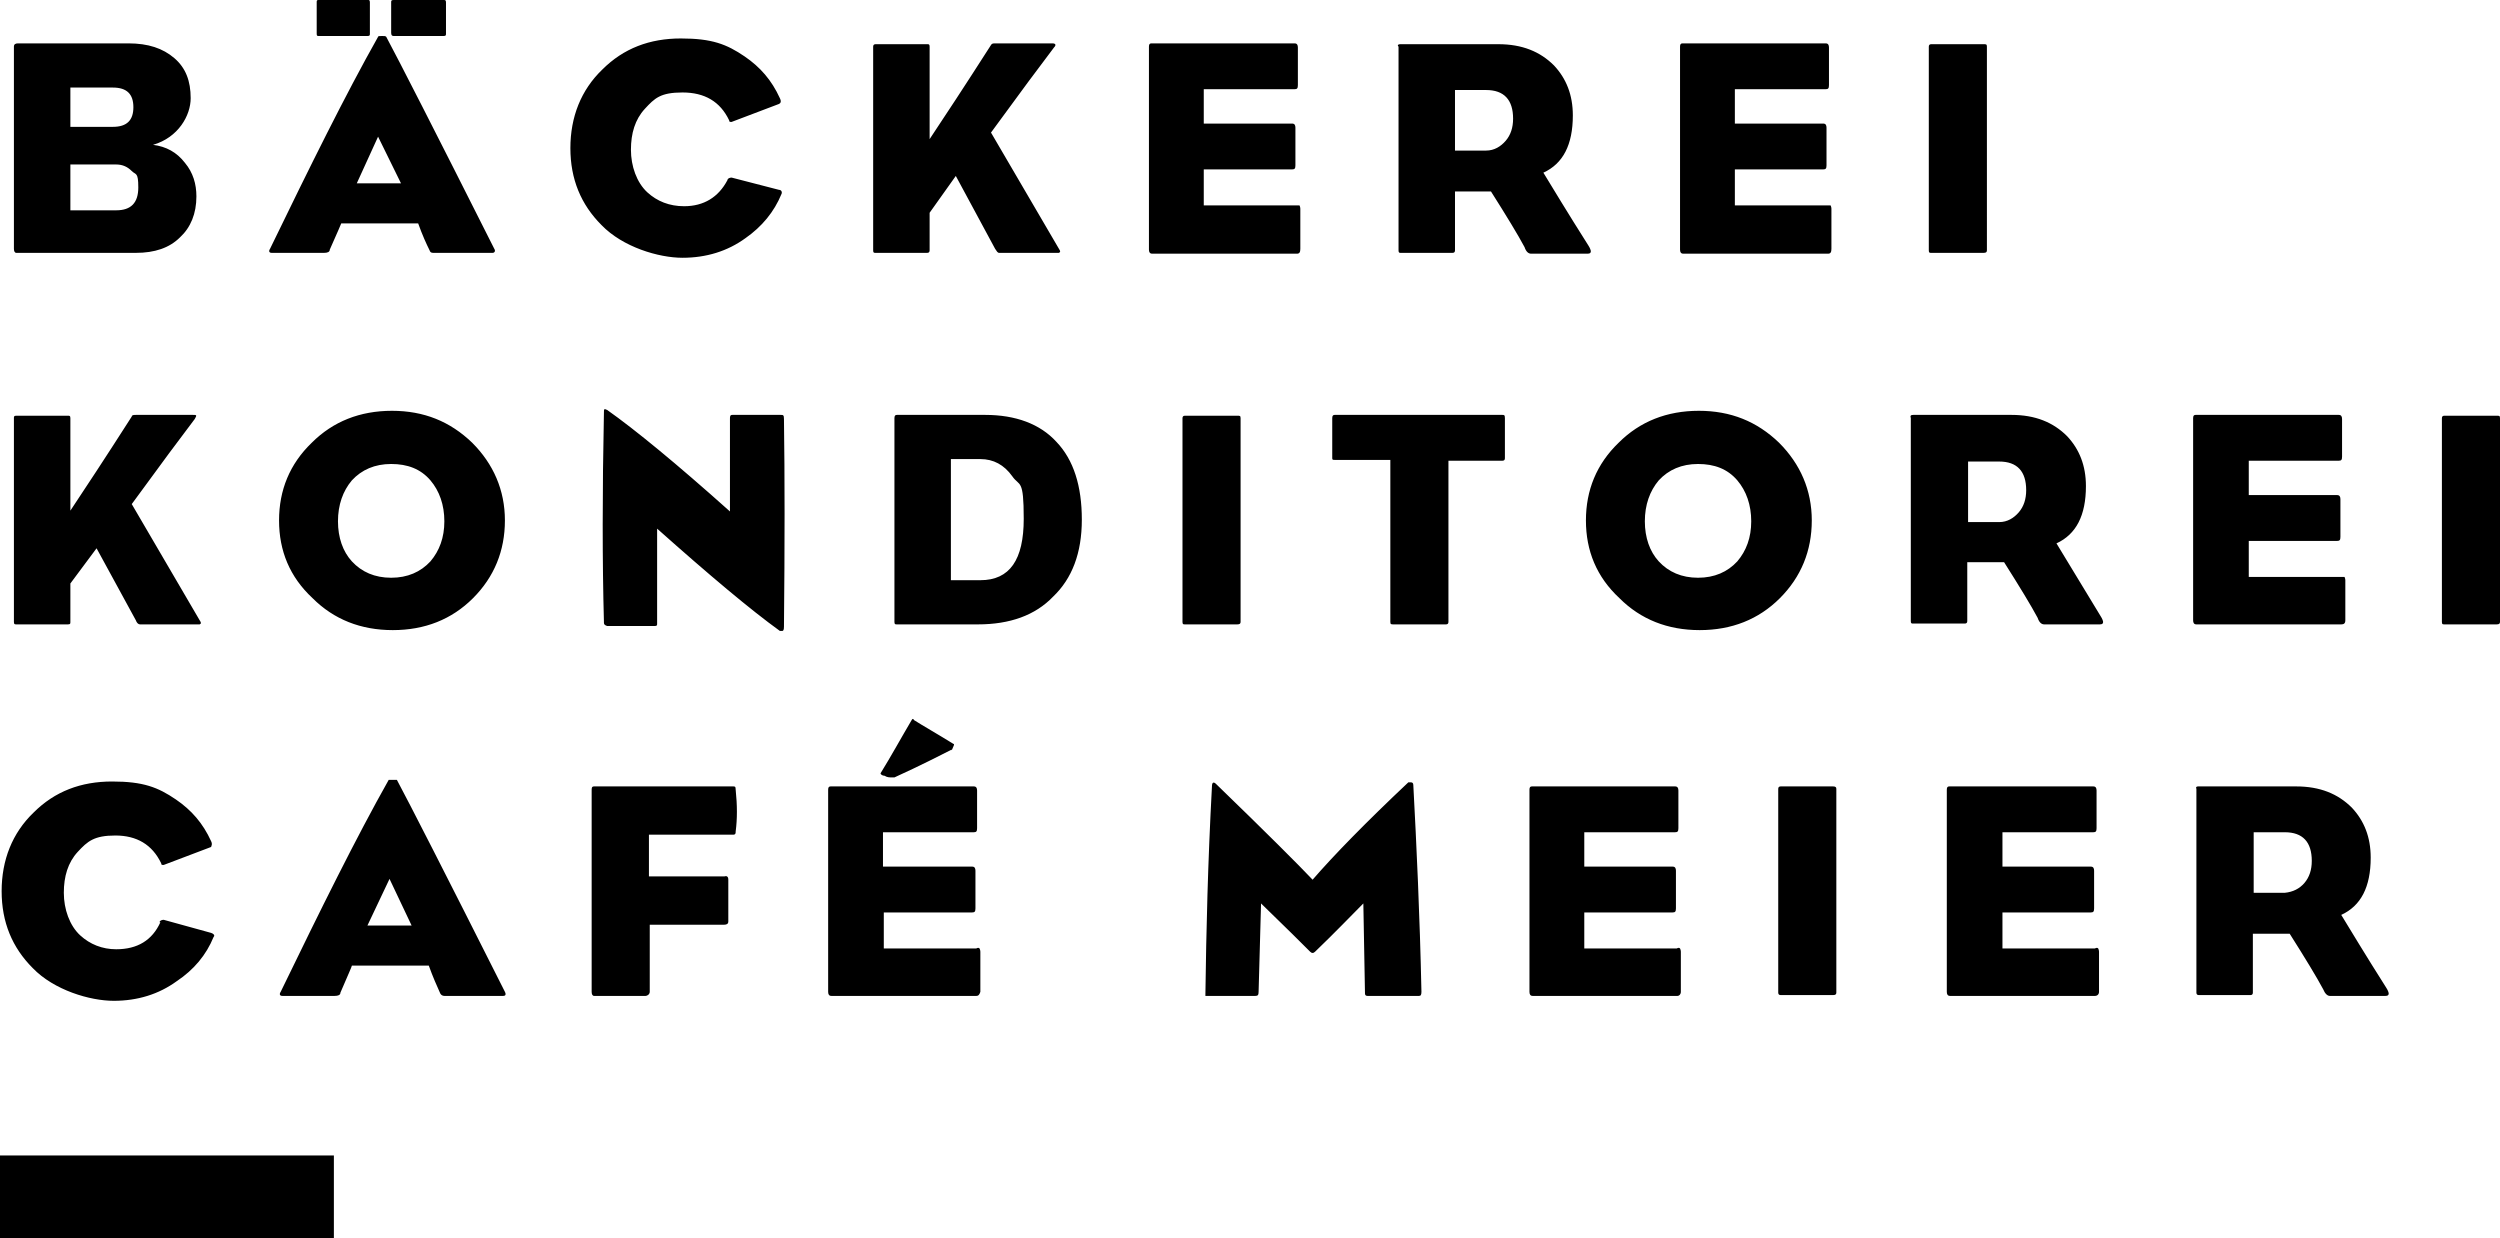 <?xml version="1.0" encoding="UTF-8"?>
<svg id="Layer_1" data-name="Layer 1" xmlns="http://www.w3.org/2000/svg" width="305.5" height="151.3" viewBox="0 0 305.5 151.3">
  <path d="M2,30.9h14.6c2.3,0,4.1-.6,5.4-1.9,1.3-1.2,2-2.9,2-5,0-1.5-.4-2.9-1.4-4.1-1-1.3-2.3-2-3.9-2.2,3.1-.9,4.6-3.6,4.6-5.7s-.6-3.7-2-4.9c-1.4-1.2-3.2-1.8-5.6-1.8H2.2c-.3,0-.5.1-.5.4v24.7c0,.3.1.5.3.5ZM8.6,10.7h5.2c1.7,0,2.5.8,2.5,2.4s-.8,2.4-2.5,2.4h-5.2v-4.8ZM8.6,20.1h5.6c.8,0,1.4.3,1.9.8s.8.1.8,2-.9,2.8-2.7,2.8h-5.6v-5.6ZM38.9,4.4h6c.3,0,.3-.1.3-.3V.3c0-.3-.1-.3-.2-.3h-6.1c-.2,0-.2.1-.2.3v3.7c0,.3,0,.4.2.4ZM48.1,4.4h6.1c.3,0,.3-.1.3-.3V.3c0-.3-.1-.3-.3-.3h-6.1c-.3,0-.3.1-.3.3v3.7c0,.3.1.4.3.4ZM33.2,30.9h6.4c.4,0,.7-.1.7-.4.9-2,1.4-3.2,1.4-3.2h9.4c.5,1.4,1,2.5,1.4,3.3.1.3.3.3.5.3h7.2c.2,0,.4-.2.2-.5-7.3-14.5-11.7-23.1-13.2-25.9-.1-.1-.2-.1-.5-.1s-.5,0-.5.1c-4,7.1-8.3,15.8-13.2,25.9-.2.3-.1.5.2.5ZM46.2,16.7l2.8,5.7h-5.4l2.6-5.7ZM83.4,31.5c2.9,0,5.5-.8,7.7-2.4,2-1.4,3.5-3.2,4.4-5.4.1-.2,0-.5-.3-.5l-5.8-1.5c-.2,0-.5.1-.5.3-1.1,2.1-2.9,3.2-5.3,3.2-1.8,0-3.3-.6-4.5-1.7-1.3-1.2-2-3.2-2-5.2s.5-3.7,1.7-5c1.2-1.3,1.9-2,4.6-2s4.6,1.1,5.7,3.4c0,.2.1.2.3.2l5.8-2.2c.2-.1.3-.3.1-.7-1-2.2-2.4-3.8-4.3-5.1-2.2-1.5-4-2.2-7.8-2.2s-7,1.2-9.6,3.8c-2.6,2.5-3.9,5.8-3.9,9.6s1.3,6.9,3.8,9.4c2.6,2.7,7,4,9.9,4ZM107,30.9h6.3c.2,0,.3-.1.3-.3v-4.6l3.2-4.5,4.8,8.9c.2.3.3.5.5.5h7.3c.2-.1.2-.2,0-.5l-8.3-14.2c3.5-4.8,6.1-8.3,7.7-10.4.3-.3.2-.5-.2-.5h-7c-.2,0-.4,0-.5.2-3.2,5-5.7,8.8-7.5,11.5V5.7c0-.3-.1-.3-.3-.3h-6.3c-.2,0-.3.1-.3.3v24.9c0,.3.1.3.3.3ZM158.9,30.4v-4.9c0-.2-.1-.4-.1-.4h-11.7v-4.4h10.8c.3,0,.4-.1.4-.5v-4.6c0-.3-.1-.5-.4-.5h-10.8v-4.2h11.1c.3,0,.4-.1.4-.5v-4.6c0-.3-.1-.5-.4-.5h-17.5c-.2,0-.3.1-.3.4v24.8c0,.3.1.5.4.5h17.7c.3,0,.4-.2.4-.6ZM194,31c.3,0,.4-.1.4-.3,0-.1-.1-.4-.3-.7-2.6-4.1-4.4-7.1-5.5-8.9,2.4-1.1,3.6-3.4,3.6-7,0-2.5-.8-4.5-2.3-6.1-1.7-1.7-3.9-2.6-6.8-2.6h-12c-.2,0-.4.1-.2.3v24.9c0,.3.1.3.3.3h6.3c.2,0,.3-.1.3-.3v-7.2h4.4c1.9,3,3.3,5.3,4.1,6.8.2.6.5.8.8.8h6.9ZM184,17.2c-.6.7-1.4,1.2-2.4,1.2h-3.8v-7.4h3.8c2.2,0,3.3,1.2,3.3,3.5,0,1.1-.3,2-.9,2.7ZM205.7,31h17.7c.3,0,.4-.2.4-.6v-4.9c0-.2-.1-.4-.1-.4h-11.7v-4.4h10.8c.3,0,.4-.1.4-.5v-4.6c0-.3-.1-.5-.4-.5h-10.8v-4.2h11.1c.3,0,.4-.1.4-.5v-4.6c0-.3-.1-.5-.4-.5h-17.5c-.2,0-.3.1-.3.4v24.8c0,.3.1.5.4.5ZM236,30.9h6.4c.3,0,.4-.1.4-.3V5.7c0-.3-.1-.3-.4-.3h-6.4c-.2,0-.3.1-.3.3v24.9c0,.3.1.3.3.3ZM2,76.3h6.3c.3,0,.3-.1.3-.3v-4.7l3.2-4.3,4.8,8.8c.1.3.3.5.5.5h7.3c.2-.1.2-.2,0-.5l-8.3-14.2c3.5-4.8,6.1-8.3,7.7-10.4.3-.5.2-.5-.2-.5h-7c-.2,0-.5,0-.5.2-3.2,5-5.7,8.8-7.5,11.5v-11.3c0-.3-.1-.3-.3-.3H2c-.3,0-.3.1-.3.3v24.9c0,.3.1.3.3.3ZM47.9,50.2c-3.9,0-7.2,1.3-9.8,3.9-2.7,2.6-4,5.8-4,9.5s1.3,6.9,4.1,9.5c2.6,2.6,5.9,3.9,9.8,3.9s7.2-1.3,9.8-3.9,3.9-5.8,3.9-9.5-1.4-6.9-4-9.5c-2.7-2.6-5.9-3.9-9.8-3.9ZM52.6,68.6c-1.2,1.3-2.8,2-4.8,2s-3.6-.7-4.8-2c-1.1-1.2-1.7-2.9-1.7-4.9s.6-3.7,1.7-5c1.2-1.3,2.8-2,4.8-2s3.6.6,4.8,2c1.1,1.3,1.7,3,1.7,5s-.6,3.6-1.7,4.9ZM95.4,50.7h-5.9c-.3,0-.3.2-.3.5v11.3c-6.6-5.9-11.6-10-15-12.4-.4-.2-.4-.1-.4.3-.2,9.7-.2,18.3,0,25.6v.1c0,.2.1.3.4.4h5.8c.3,0,.3-.1.3-.3v-11.6c6.4,5.7,11.4,9.9,15,12.5h.3c.1,0,.2-.1.2-.5.1-10,.1-18.4,0-25.4,0-.5-.1-.5-.4-.5ZM120.4,50.7h-10.8c-.2,0-.3.1-.3.4v24.9c0,.3.1.3.3.3h9.9c3.9,0,7-1.1,9.2-3.4,2.3-2.2,3.5-5.3,3.5-9.4s-1-7.3-3.1-9.5c-2-2.2-5-3.3-8.7-3.3ZM119.8,70.9h-3.6v-14.8h3.6c1.6,0,2.9.7,3.9,2.1.9,1.3,1.4.2,1.4,5.2s-1.7,7.5-5.3,7.5ZM151.6,76v-24.9c0-.3-.1-.3-.4-.3h-6.4c-.2,0-.3.1-.3.3v24.9c0,.3.1.3.3.3h6.4c.3,0,.4-.1.4-.3ZM183.6,50.7h-20.5c-.2,0-.3.1-.3.4v4.9c0,.2.1.2.3.2h6.8v19.8c0,.3.1.3.4.3h6.4c.2,0,.3-.1.3-.3v-19.7h6.6c.2,0,.3-.1.3-.3v-4.9c0-.4-.1-.4-.3-.4ZM221.4,63.6c0-3.7-1.4-6.9-4-9.5-2.7-2.6-5.9-3.9-9.8-3.9s-7.2,1.3-9.8,3.9c-2.7,2.6-4,5.8-4,9.5s1.3,6.9,4.1,9.5c2.6,2.6,5.9,3.9,9.8,3.9s7.2-1.3,9.8-3.9c2.6-2.6,3.9-5.8,3.9-9.5ZM212.3,68.6c-1.2,1.3-2.8,2-4.8,2s-3.6-.7-4.8-2c-1.1-1.2-1.7-2.9-1.7-4.9s.6-3.7,1.7-5c1.2-1.3,2.8-2,4.8-2s3.6.6,4.8,2c1.1,1.3,1.7,3,1.7,5s-.6,3.6-1.7,4.9ZM251.3,66.4c2.4-1.1,3.6-3.4,3.6-7,0-2.5-.8-4.5-2.3-6.1-1.7-1.7-3.9-2.6-6.8-2.6h-12c-.3,0-.4.1-.3.4v24.8c0,.3.1.3.3.3h6.3c.2,0,.3-.1.3-.3v-7.2h4.5c1.9,3,3.3,5.3,4.1,6.8.2.6.5.8.8.8h6.8c.3,0,.4-.1.4-.3,0-.1-.1-.4-.3-.7-2.5-4.1-4.3-7.1-5.4-8.9ZM246.7,62.6c-.6.7-1.4,1.2-2.4,1.2h-3.8v-7.4h3.8c2.2,0,3.3,1.2,3.3,3.5,0,1.1-.3,2-.9,2.7ZM286.1,76.3c.3,0,.5-.1.5-.5v-4.9c0-.2-.1-.4-.1-.4h-11.7v-4.4h10.8c.3,0,.4-.1.4-.5v-4.6c0-.3-.1-.5-.4-.5h-10.8v-4.2h11c.3,0,.4-.1.4-.5v-4.6c0-.3-.1-.5-.4-.5h-17.5c-.2,0-.3.1-.3.4v24.7c0,.3.1.5.4.5h17.7ZM305.1,50.8h-6.4c-.2,0-.3.1-.3.3v24.9c0,.3.1.3.3.3h6.4c.3,0,.4-.1.4-.3v-24.9c0-.3-.1-.3-.4-.3ZM13.9,122.3c2.9,0,5.5-.8,7.7-2.4,2.1-1.4,3.6-3.2,4.5-5.4.2-.2,0-.4-.3-.5l-5.8-1.6c-.2,0-.5.1-.5.3h.1c-1,2.2-2.8,3.3-5.4,3.3-1.7,0-3.2-.6-4.4-1.7-1.3-1.2-2-3.2-2-5.2s.5-3.7,1.7-5c1.2-1.3,2-2,4.6-2s4.5,1.1,5.6,3.4c0,.2.1.2.3.2l5.8-2.2c0-.1.2-.3,0-.7-1-2.2-2.4-3.8-4.3-5.1-2.2-1.5-4-2.2-7.8-2.2s-7,1.2-9.6,3.8c-2.6,2.5-3.9,5.8-3.9,9.6s1.3,6.9,3.8,9.4c2.6,2.7,7,4,9.9,4ZM48.5,95.3h-1c-4,7.1-8.3,15.8-13.2,25.9-.2.3-.1.5.2.5h6.4c.4,0,.7-.1.7-.4.9-2.1,1.4-3.2,1.4-3.3h9.4c.5,1.4,1,2.5,1.4,3.4.1.2.3.3.5.3h7.2c.2,0,.4-.1.2-.5-7.3-14.5-11.7-23.1-13.2-25.9ZM44.9,113.1s2.7-5.7,2.7-5.7l2.7,5.7h-5.4ZM89.6,96.1h-17c-.3,0-.3.2-.3.5v24.6c0,.3.1.5.3.5h6.3c.2,0,.5-.2.5-.5,0,0,0-8.3,0-8.2h9.1c.3,0,.5-.1.5-.4v-5.1c0-.4-.2-.5-.5-.4h-9.2v-5.1h10.3c.3,0,.3-.2.3-.4.2-1.5.2-3.2,0-5.1,0-.4-.1-.4-.3-.4ZM116.5,90.9c-2.1-1.3-3.7-2.2-4.8-2.9-.1-.2-.2-.2-.3,0-1.3,2.2-2.5,4.4-3.8,6.5,0,.1.2.3.5.3.3.2.6.2.9.2h.3c3.3-1.5,5.6-2.7,7-3.4v.1c.2-.5.4-.8.2-.8ZM119.3,115.9h-11.3v-4.4h10.8c.3,0,.4-.1.4-.5v-4.6c0-.3-.1-.5-.4-.5h-10.9s0-4.3,0-4.2h11.1c.3,0,.4-.1.4-.5v-4.6c0-.3-.1-.5-.4-.5h-17.5c-.2,0-.3.1-.3.4v24.7c0,.3.1.5.4.5h17.7c.3,0,.4-.2.5-.5v-4.9c0-.2-.1-.4-.1-.4-.1-.1-.2-.1-.4,0ZM172.7,95.9c0-.2-.1-.3-.3-.3h-.3c-5.2,4.9-9.1,8.9-11.7,11.9-1.7-1.8-5.6-5.7-11.8-11.7-.3-.3-.5-.2-.5.3-.5,9.2-.7,17.7-.8,25.4v.2h6.1c.3,0,.4-.1.4-.5l.3-10.8c3.1,3,5.1,5,6,5.9.2.2.4.2.6,0,2.5-2.4,4.4-4.4,5.9-5.9l.2,11c0,.2.1.3.3.3h6.3c.2,0,.3-.1.3-.5-.2-9.4-.6-17.9-1-25.4v.1ZM204.9,115.9h-11.3v-4.4h10.8c.3,0,.4-.1.4-.5v-4.6c0-.3-.1-.5-.4-.5h-10.8s0-4.3,0-4.2h11.1c.3,0,.4-.1.4-.5v-4.6c0-.3-.1-.5-.4-.5h-17.5c-.2,0-.3.1-.3.4v24.7c0,.3.1.5.4.5h17.7c.2,0,.4-.2.4-.5v-4.9c0-.2-.1-.4-.1-.4-.1-.1-.2-.1-.4,0ZM224,96.1h-6.4c-.2,0-.3.1-.3.3v24.9c0,.2.1.3.3.3h6.4c.3,0,.4-.1.4-.3v-24.9c0-.2-.1-.3-.4-.3ZM256,115.9h-11.3v-4.4h10.8c.3,0,.4-.1.4-.5v-4.6c0-.3-.1-.5-.4-.5h-10.8s0-4.3,0-4.2h11.1c.3,0,.4-.1.4-.5v-4.6c0-.3-.1-.5-.4-.5h-17.6c-.2,0-.3.1-.3.4v24.7c0,.3.1.5.4.5h17.7c.3,0,.5-.2.5-.5v-4.9c0-.2-.1-.4-.1-.4-.1-.1-.2-.1-.4,0ZM286.1,111.8c2.4-1.1,3.6-3.4,3.6-7,0-2.5-.8-4.5-2.3-6.1-1.7-1.7-3.9-2.6-6.8-2.6h-12,0c-.2,0-.3.1-.2.3v24.9c0,.2.1.3.3.3h6.3c.2,0,.3-.1.3-.3v-7.2h4.5c1.9,3,3.3,5.3,4.1,6.8.2.5.5.8.8.8h6.8c.3,0,.4-.1.4-.3,0-.1-.1-.4-.3-.7-2.6-4.1-4.4-7.1-5.5-8.9ZM281.6,107.9c-.6.7-1.4,1.1-2.4,1.2h-3.8v-7.4h3.8c2.2,0,3.3,1.2,3.3,3.5,0,1.1-.3,2-.9,2.7ZM0,151.3h40.8v-10.1H0v10.1Z"/>
</svg>